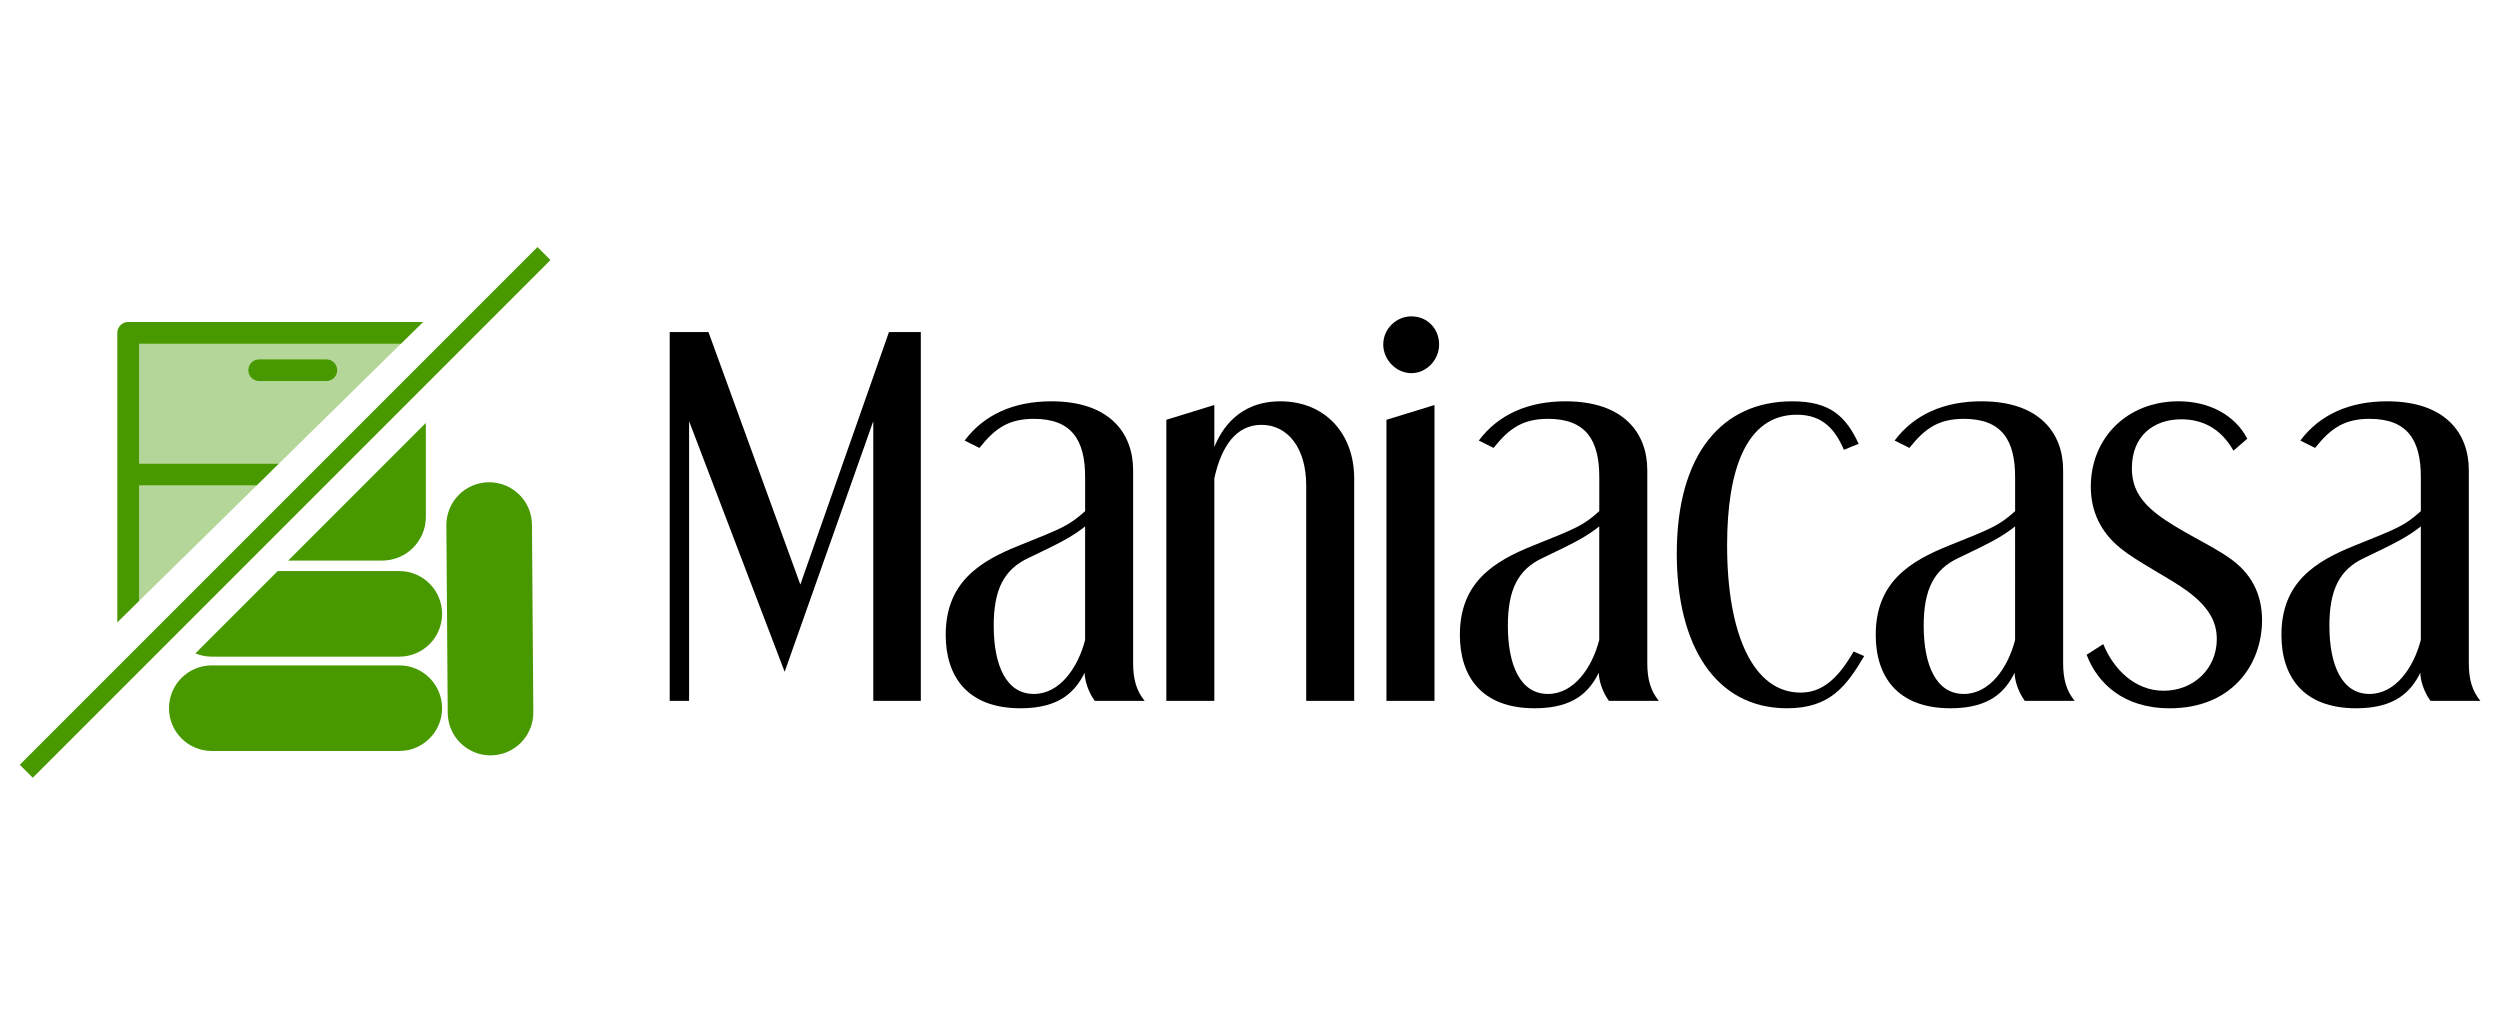 <?xml version="1.0" encoding="utf-8"?>
<!-- Generator: Adobe Illustrator 16.0.0, SVG Export Plug-In . SVG Version: 6.00 Build 0)  -->
<!DOCTYPE svg PUBLIC "-//W3C//DTD SVG 1.1//EN" "http://www.w3.org/Graphics/SVG/1.1/DTD/svg11.dtd">
<svg version="1.1" id="Calque_1" xmlns="http://www.w3.org/2000/svg" xmlns:xlink="http://www.w3.org/1999/xlink" x="0px" y="0px"
	 width="196px" height="80.333px" viewBox="0 -25.333 196 80.333" enable-background="new 0 -25.333 196 80.333"
	 xml:space="preserve">
<g>
	<path opacity="0.4" fill="#489900" enable-background="new    " d="M10.908,11.013H21.87l9.559-9.39H10.908V11.013z M20.315,2.834
		h5.272c0.474,0,0.857,0.383,0.857,0.856s-0.384,0.856-0.857,0.856h-5.272c-0.473,0-0.856-0.383-0.856-0.856
		S19.843,2.834,20.315,2.834z"/>
	<polygon opacity="0.4" fill="#489900" enable-background="new    " points="10.908,12.726 10.908,21.778 20.431,12.427 
		20.126,12.726 	"/>
	<path fill="#489900" d="M10.908,21.778v-9.053h9.218l0.305-0.299l1.439-1.414l0,0H10.908v-9.39h20.521l0,0l1.75-1.712H10.052
		c-0.473,0-0.855,0.383-0.855,0.856v22.697L10.908,21.778L10.908,21.778L10.908,21.778z"/>
	
		<rect x="21.646" y="-13.871" transform="matrix(-0.707 -0.707 0.707 -0.707 27.678 41.139)" fill="#489900" width="1.438" height="57.408"/>
	<path fill="#489900" d="M38.326,12.476c-1.854,0.013-3.345,1.527-3.33,3.38l0.105,14.699c0.014,1.854,1.526,3.346,3.38,3.332
		c1.853-0.014,3.345-1.527,3.331-3.379l-0.106-14.701C41.692,13.954,40.18,12.462,38.326,12.476z"/>
	<path fill="#489900" d="M31.305,26.833H16.604c-1.854,0-3.355,1.504-3.355,3.357c0,1.852,1.502,3.354,3.355,3.354h14.701
		c1.853,0,3.355-1.504,3.355-3.354C34.66,28.337,33.157,26.833,31.305,26.833z"/>
	<path fill="#489900" d="M31.305,19.438h-9.531l-6.455,6.455c0.396,0.164,0.829,0.256,1.285,0.256h14.701
		c1.853,0,3.355-1.502,3.355-3.355S33.157,19.438,31.305,19.438z"/>
	<path fill="#489900" d="M33.388,15.191V8.023c0-0.065-0.002-0.13-0.006-0.194L22.596,18.616h7.368
		C31.854,18.616,33.388,17.083,33.388,15.191z"/>
	<path fill="#489900" d="M20.315,4.546h5.272c0.474,0,0.857-0.383,0.857-0.856s-0.384-0.856-0.857-0.856h-5.272
		c-0.473,0-0.856,0.383-0.856,0.856S19.843,4.546,20.315,4.546z"/>
</g>
<g>
	<path d="M68.465,29.616V7.686l-6.948,19.65l-7.492-19.65v21.93h-1.52V0.702h3.039l7.202,19.795l6.948-19.795h2.498v28.915
		L68.465,29.616L68.465,29.616z"/>
	<path d="M85.834,29.616c-0.508-0.688-0.797-1.592-0.797-2.207c-0.724,1.447-1.917,2.787-5.029,2.787
		c-4.199,0-5.864-2.533-5.864-5.754c0-4.09,2.607-5.754,5.791-7.021c3.437-1.375,3.872-1.555,5.139-2.678v-2.679
		c0-2.894-1.05-4.559-4.017-4.559c-1.955,0-3.04,0.724-4.27,2.28l-1.16-0.579c1.52-2.026,3.837-3.076,6.804-3.076
		c4.561,0,6.406,2.497,6.406,5.392v15.127c0,1.266,0.254,2.172,0.904,2.967H85.834z M85.073,15.937
		c-1.05,0.834-1.99,1.304-4.415,2.463c-1.955,0.902-2.751,2.496-2.751,5.318c0,3.111,0.977,5.355,3.149,5.355
		c1.991,0,3.438-1.99,4.017-4.234V15.937z"/>
	<path d="M102.406,29.616v-16.9c0-2.931-1.448-4.741-3.512-4.741c-1.991,0-3.148,1.701-3.691,4.198v17.443H91.44V7.578l3.763-1.158
		v3.294c0.543-1.339,1.882-3.583,5.175-3.583c3.513,0,5.79,2.533,5.79,6.043v17.443L102.406,29.616L102.406,29.616z"/>
	<path d="M108.447,1.678c0-1.229,1.012-2.207,2.207-2.207c1.266,0,2.172,0.978,2.172,2.207c0,1.195-0.979,2.245-2.172,2.245
		C109.459,3.923,108.447,2.873,108.447,1.678z M108.698,29.616V7.578l3.765-1.158v23.197L108.698,29.616L108.698,29.616z"/>
	<path d="M126.143,29.616c-0.507-0.688-0.797-1.592-0.797-2.207c-0.724,1.447-1.916,2.787-5.029,2.787
		c-4.198,0-5.863-2.533-5.863-5.754c0-4.09,2.607-5.754,5.792-7.021c3.437-1.375,3.871-1.555,5.137-2.678v-2.679
		c0-2.894-1.048-4.559-4.016-4.559c-1.954,0-3.039,0.724-4.271,2.28l-1.158-0.579c1.52-2.026,3.836-3.076,6.804-3.076
		c4.56,0,6.405,2.497,6.405,5.392v15.127c0,1.266,0.254,2.172,0.903,2.967H126.143z M125.381,15.937
		c-1.048,0.834-1.988,1.304-4.414,2.463c-1.955,0.902-2.75,2.496-2.75,5.318c0,3.111,0.977,5.355,3.148,5.355
		c1.99,0,3.438-1.99,4.016-4.234V15.937z"/>
	<path d="M146.152,26.106c-1.377,2.315-2.644,4.09-6.045,4.09c-5.646,0-8.648-4.959-8.648-12.123c0-7.854,3.583-11.943,9.047-11.943
		c2.969,0,4.2,1.159,5.212,3.33l-1.155,0.471c-0.689-1.593-1.666-2.75-3.693-2.75c-4.016,0-5.465,4.416-5.465,10.241
		c0,7.06,2.1,11.545,5.755,11.545c1.593,0,2.858-0.94,4.161-3.221L146.152,26.106z"/>
	<path d="M158.745,29.616c-0.507-0.688-0.797-1.592-0.797-2.207c-0.724,1.447-1.917,2.787-5.029,2.787
		c-4.198,0-5.862-2.533-5.862-5.754c0-4.09,2.605-5.754,5.789-7.021c3.438-1.375,3.872-1.555,5.139-2.678v-2.679
		c0-2.894-1.049-4.559-4.017-4.559c-1.954,0-3.038,0.724-4.271,2.28l-1.159-0.579c1.521-2.026,3.837-3.076,6.806-3.076
		c4.559,0,6.405,2.497,6.405,5.392v15.127c0,1.266,0.254,2.172,0.903,2.967H158.745z M157.984,15.937
		c-1.051,0.834-1.989,1.304-4.416,2.463c-1.955,0.902-2.75,2.496-2.75,5.318c0,3.111,0.978,5.355,3.148,5.355
		c1.991,0,3.438-1.99,4.018-4.234V15.937z"/>
	<path d="M164.895,25.165c0.797,1.955,2.461,3.656,4.739,3.656c2.317,0,4.163-1.701,4.163-4.053c0-1.377-0.652-2.535-2.316-3.767
		c-1.557-1.121-3.871-2.244-5.246-3.364c-1.521-1.23-2.316-2.859-2.316-4.813c0-3.801,2.822-6.696,6.877-6.696
		c2.46,0,4.451,1.122,5.391,2.932l-1.084,0.941c-0.978-1.737-2.424-2.461-4.09-2.461c-2.136,0-3.873,1.267-3.873,3.836
		c0,1.483,0.616,2.534,1.954,3.583c1.737,1.34,4.271,2.426,5.718,3.475c1.629,1.121,2.533,2.75,2.533,4.849
		c0,3.512-2.388,6.914-7.236,6.914c-3.654,0-5.683-1.99-6.516-4.197L164.895,25.165z"/>
	<path d="M190.551,29.616c-0.506-0.688-0.796-1.592-0.796-2.207c-0.724,1.447-1.919,2.787-5.03,2.787
		c-4.197,0-5.861-2.533-5.861-5.754c0-4.09,2.604-5.754,5.789-7.021c3.438-1.375,3.873-1.555,5.141-2.678v-2.679
		c0-2.894-1.051-4.559-4.02-4.559c-1.953,0-3.039,0.724-4.27,2.28l-1.158-0.579c1.521-2.026,3.836-3.076,6.803-3.076
		c4.563,0,6.406,2.497,6.406,5.392v15.127c0,1.266,0.254,2.172,0.905,2.967H190.551z M189.792,15.937
		c-1.051,0.834-1.991,1.304-4.415,2.463c-1.955,0.902-2.752,2.496-2.752,5.318c0,3.111,0.979,5.355,3.148,5.355
		c1.99,0,3.438-1.99,4.019-4.234V15.937z"/>
</g>
</svg>
